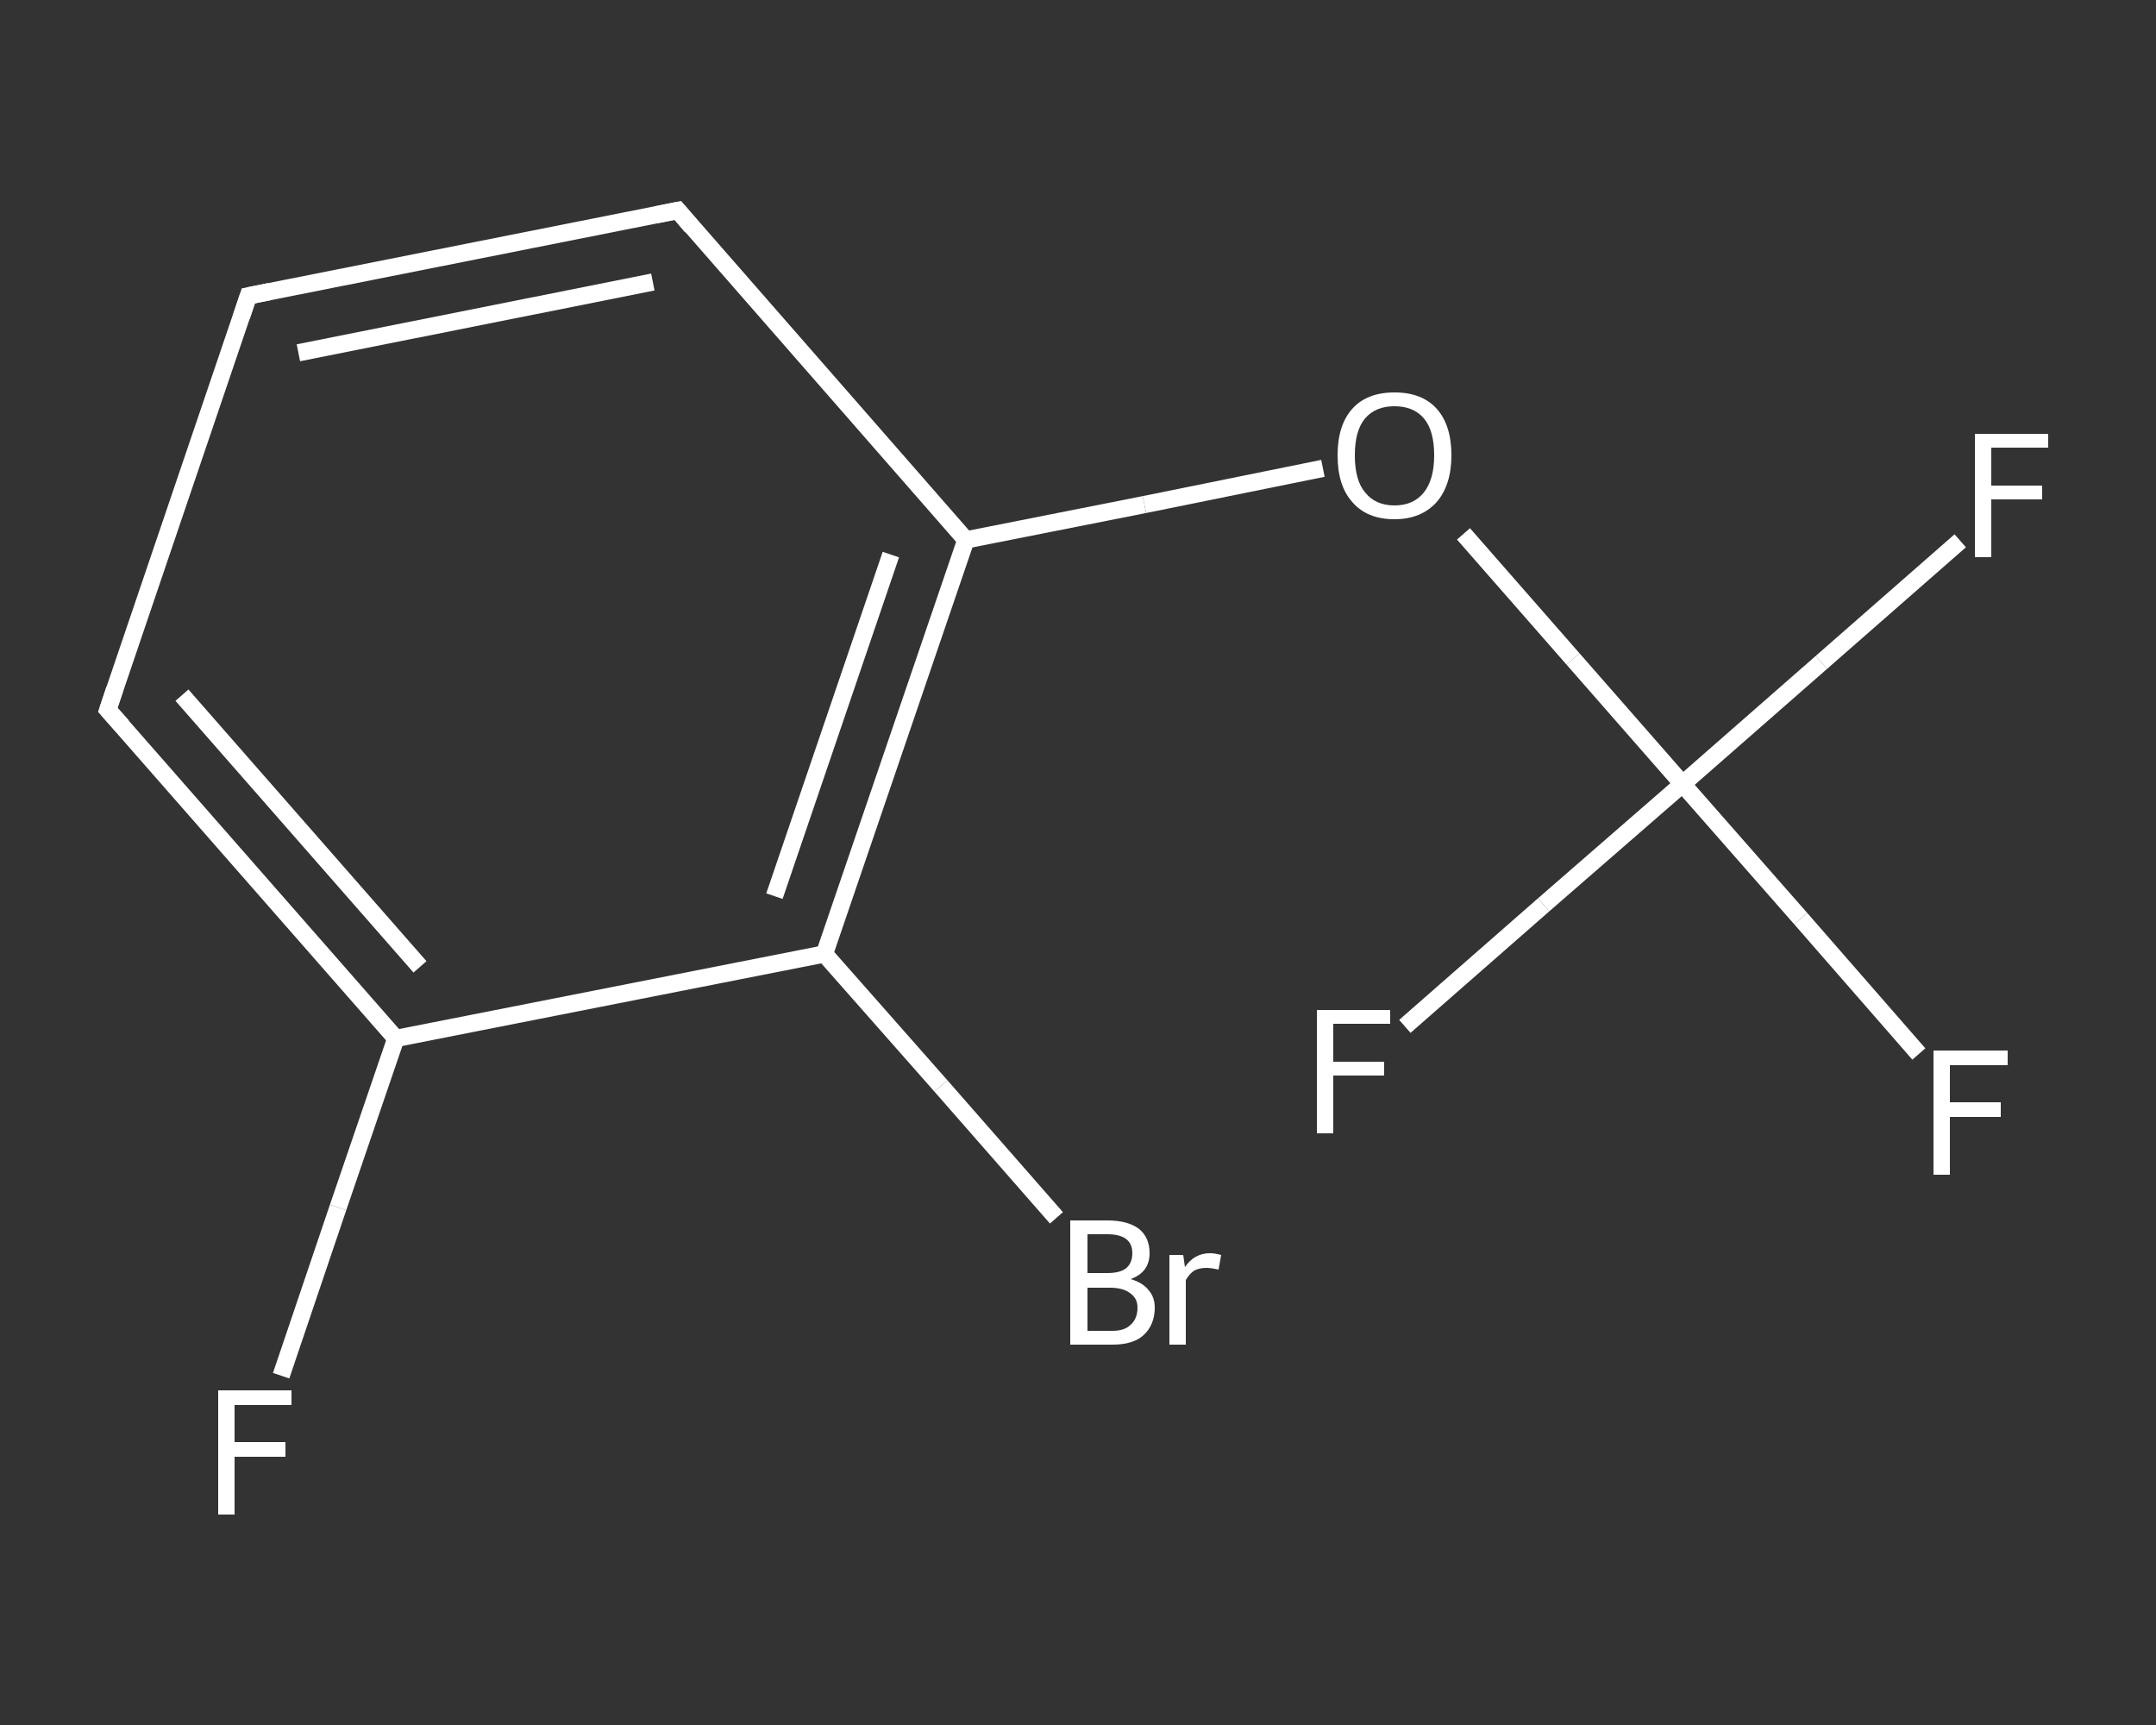 <?xml version='1.0' encoding='iso-8859-1'?>
<svg version='1.1' baseProfile='full'
              xmlns='http://www.w3.org/2000/svg'
                      xmlns:rdkit='http://www.rdkit.org/xml'
                      xmlns:xlink='http://www.w3.org/1999/xlink'
                  xml:space='preserve'
width='250px' height='200px' viewBox='0 0 250 200'>
<rect x="0" y="0" width="250" height="200" fill="#333333" stroke="none"/>
<!-- END OF HEADER -->
<rect style='opacity:1.0;fill:transparent;stroke:none' width='250.0' height='200.0' x='0.0' y='0.0'> </rect>
<path class='bond-0 atom-0 atom-1' d='M 32.6,159.5 L 39.2,140.0' style='fill:none;fill-rule:evenodd;stroke:#FFFFFF;stroke-width:2.0px;stroke-linecap:butt;stroke-linejoin:miter;stroke-opacity:1' />
<path class='bond-0 atom-0 atom-1' d='M 39.2,140.0 L 45.9,120.4' style='fill:none;fill-rule:evenodd;stroke:#FFFFFF;stroke-width:2.0px;stroke-linecap:butt;stroke-linejoin:miter;stroke-opacity:1' />
<path class='bond-1 atom-1 atom-2' d='M 45.9,120.4 L 12.5,82.3' style='fill:none;fill-rule:evenodd;stroke:#FFFFFF;stroke-width:2.0px;stroke-linecap:butt;stroke-linejoin:miter;stroke-opacity:1' />
<path class='bond-1 atom-1 atom-2' d='M 48.7,112.1 L 21.1,80.6' style='fill:none;fill-rule:evenodd;stroke:#FFFFFF;stroke-width:2.0px;stroke-linecap:butt;stroke-linejoin:miter;stroke-opacity:1' />
<path class='bond-2 atom-2 atom-3' d='M 12.5,82.3 L 28.8,34.3' style='fill:none;fill-rule:evenodd;stroke:#FFFFFF;stroke-width:2.0px;stroke-linecap:butt;stroke-linejoin:miter;stroke-opacity:1' />
<path class='bond-3 atom-3 atom-4' d='M 28.8,34.3 L 78.6,24.4' style='fill:none;fill-rule:evenodd;stroke:#FFFFFF;stroke-width:2.0px;stroke-linecap:butt;stroke-linejoin:miter;stroke-opacity:1' />
<path class='bond-3 atom-3 atom-4' d='M 34.6,40.9 L 75.7,32.7' style='fill:none;fill-rule:evenodd;stroke:#FFFFFF;stroke-width:2.0px;stroke-linecap:butt;stroke-linejoin:miter;stroke-opacity:1' />
<path class='bond-4 atom-4 atom-5' d='M 78.6,24.4 L 112.0,62.6' style='fill:none;fill-rule:evenodd;stroke:#FFFFFF;stroke-width:2.0px;stroke-linecap:butt;stroke-linejoin:miter;stroke-opacity:1' />
<path class='bond-5 atom-5 atom-6' d='M 112.0,62.6 L 132.7,58.5' style='fill:none;fill-rule:evenodd;stroke:#FFFFFF;stroke-width:2.0px;stroke-linecap:butt;stroke-linejoin:miter;stroke-opacity:1' />
<path class='bond-5 atom-5 atom-6' d='M 132.7,58.5 L 153.4,54.3' style='fill:none;fill-rule:evenodd;stroke:#FFFFFF;stroke-width:2.0px;stroke-linecap:butt;stroke-linejoin:miter;stroke-opacity:1' />
<path class='bond-6 atom-6 atom-7' d='M 169.7,61.9 L 182.4,76.4' style='fill:none;fill-rule:evenodd;stroke:#FFFFFF;stroke-width:2.0px;stroke-linecap:butt;stroke-linejoin:miter;stroke-opacity:1' />
<path class='bond-6 atom-6 atom-7' d='M 182.4,76.4 L 195.1,90.9' style='fill:none;fill-rule:evenodd;stroke:#FFFFFF;stroke-width:2.0px;stroke-linecap:butt;stroke-linejoin:miter;stroke-opacity:1' />
<path class='bond-7 atom-7 atom-8' d='M 195.1,90.9 L 208.8,106.5' style='fill:none;fill-rule:evenodd;stroke:#FFFFFF;stroke-width:2.0px;stroke-linecap:butt;stroke-linejoin:miter;stroke-opacity:1' />
<path class='bond-7 atom-7 atom-8' d='M 208.8,106.5 L 222.5,122.2' style='fill:none;fill-rule:evenodd;stroke:#FFFFFF;stroke-width:2.0px;stroke-linecap:butt;stroke-linejoin:miter;stroke-opacity:1' />
<path class='bond-8 atom-7 atom-9' d='M 195.1,90.9 L 211.2,76.8' style='fill:none;fill-rule:evenodd;stroke:#FFFFFF;stroke-width:2.0px;stroke-linecap:butt;stroke-linejoin:miter;stroke-opacity:1' />
<path class='bond-8 atom-7 atom-9' d='M 211.2,76.8 L 227.3,62.7' style='fill:none;fill-rule:evenodd;stroke:#FFFFFF;stroke-width:2.0px;stroke-linecap:butt;stroke-linejoin:miter;stroke-opacity:1' />
<path class='bond-9 atom-7 atom-10' d='M 195.1,90.9 L 179.0,104.9' style='fill:none;fill-rule:evenodd;stroke:#FFFFFF;stroke-width:2.0px;stroke-linecap:butt;stroke-linejoin:miter;stroke-opacity:1' />
<path class='bond-9 atom-7 atom-10' d='M 179.0,104.9 L 162.9,119.0' style='fill:none;fill-rule:evenodd;stroke:#FFFFFF;stroke-width:2.0px;stroke-linecap:butt;stroke-linejoin:miter;stroke-opacity:1' />
<path class='bond-10 atom-5 atom-11' d='M 112.0,62.6 L 95.6,110.6' style='fill:none;fill-rule:evenodd;stroke:#FFFFFF;stroke-width:2.0px;stroke-linecap:butt;stroke-linejoin:miter;stroke-opacity:1' />
<path class='bond-10 atom-5 atom-11' d='M 103.3,64.3 L 89.8,103.9' style='fill:none;fill-rule:evenodd;stroke:#FFFFFF;stroke-width:2.0px;stroke-linecap:butt;stroke-linejoin:miter;stroke-opacity:1' />
<path class='bond-11 atom-11 atom-12' d='M 95.6,110.6 L 109.1,125.9' style='fill:none;fill-rule:evenodd;stroke:#FFFFFF;stroke-width:2.0px;stroke-linecap:butt;stroke-linejoin:miter;stroke-opacity:1' />
<path class='bond-11 atom-11 atom-12' d='M 109.1,125.9 L 122.5,141.2' style='fill:none;fill-rule:evenodd;stroke:#FFFFFF;stroke-width:2.0px;stroke-linecap:butt;stroke-linejoin:miter;stroke-opacity:1' />
<path class='bond-12 atom-11 atom-1' d='M 95.6,110.6 L 45.9,120.4' style='fill:none;fill-rule:evenodd;stroke:#FFFFFF;stroke-width:2.0px;stroke-linecap:butt;stroke-linejoin:miter;stroke-opacity:1' />
<path d='M 14.2,84.2 L 12.5,82.3 L 13.3,79.9' style='fill:none;stroke:#FFFFFF;stroke-width:2.0px;stroke-linecap:butt;stroke-linejoin:miter;stroke-opacity:1;' />
<path d='M 28.0,36.7 L 28.8,34.3 L 31.3,33.8' style='fill:none;stroke:#FFFFFF;stroke-width:2.0px;stroke-linecap:butt;stroke-linejoin:miter;stroke-opacity:1;' />
<path d='M 76.1,24.9 L 78.6,24.4 L 80.2,26.3' style='fill:none;stroke:#FFFFFF;stroke-width:2.0px;stroke-linecap:butt;stroke-linejoin:miter;stroke-opacity:1;' />
<path class='atom-0' d='M 25.3 161.2
L 33.8 161.2
L 33.8 162.9
L 27.2 162.9
L 27.2 167.2
L 33.1 167.2
L 33.1 168.9
L 27.2 168.9
L 27.2 175.6
L 25.3 175.6
L 25.3 161.2
' fill='#FFFFFF'/>
<path class='atom-6' d='M 155.1 52.8
Q 155.1 49.3, 156.8 47.4
Q 158.5 45.5, 161.7 45.5
Q 164.9 45.5, 166.6 47.4
Q 168.3 49.3, 168.3 52.8
Q 168.3 56.2, 166.6 58.2
Q 164.8 60.2, 161.7 60.2
Q 158.5 60.2, 156.8 58.2
Q 155.1 56.3, 155.1 52.8
M 161.7 58.6
Q 163.9 58.6, 165.1 57.1
Q 166.3 55.6, 166.3 52.8
Q 166.3 49.9, 165.1 48.5
Q 163.9 47.1, 161.7 47.1
Q 159.5 47.1, 158.3 48.5
Q 157.1 49.9, 157.1 52.8
Q 157.1 55.7, 158.3 57.1
Q 159.5 58.6, 161.7 58.6
' fill='#FFFFFF'/>
<path class='atom-8' d='M 224.2 121.8
L 232.8 121.8
L 232.8 123.5
L 226.1 123.5
L 226.1 127.8
L 232.0 127.8
L 232.0 129.5
L 226.1 129.5
L 226.1 136.2
L 224.2 136.2
L 224.2 121.8
' fill='#FFFFFF'/>
<path class='atom-9' d='M 229.0 50.3
L 237.5 50.3
L 237.5 51.9
L 230.9 51.9
L 230.9 56.3
L 236.8 56.3
L 236.8 57.9
L 230.9 57.9
L 230.9 64.6
L 229.0 64.6
L 229.0 50.3
' fill='#FFFFFF'/>
<path class='atom-10' d='M 152.7 117.1
L 161.2 117.1
L 161.2 118.7
L 154.6 118.7
L 154.6 123.1
L 160.5 123.1
L 160.5 124.7
L 154.6 124.7
L 154.6 131.4
L 152.7 131.4
L 152.7 117.1
' fill='#FFFFFF'/>
<path class='atom-12' d='M 131.1 148.3
Q 132.5 148.7, 133.2 149.6
Q 133.9 150.4, 133.9 151.6
Q 133.9 153.6, 132.6 154.8
Q 131.4 155.9, 129.0 155.9
L 124.1 155.9
L 124.1 141.5
L 128.4 141.5
Q 130.8 141.5, 132.1 142.5
Q 133.3 143.5, 133.3 145.3
Q 133.3 147.5, 131.1 148.3
M 126.1 143.1
L 126.1 147.6
L 128.4 147.6
Q 129.8 147.6, 130.5 147.1
Q 131.3 146.5, 131.3 145.3
Q 131.3 143.1, 128.4 143.1
L 126.1 143.1
M 129.0 154.3
Q 130.4 154.3, 131.1 153.6
Q 131.9 152.9, 131.9 151.6
Q 131.9 150.5, 131.0 149.9
Q 130.2 149.3, 128.7 149.3
L 126.1 149.3
L 126.1 154.3
L 129.0 154.3
' fill='#FFFFFF'/>
<path class='atom-12' d='M 137.2 145.5
L 137.4 146.9
Q 138.5 145.3, 140.3 145.3
Q 140.8 145.3, 141.6 145.5
L 141.3 147.2
Q 140.4 147.0, 139.9 147.0
Q 139.1 147.0, 138.5 147.3
Q 138.0 147.6, 137.5 148.4
L 137.5 155.9
L 135.6 155.9
L 135.6 145.5
L 137.2 145.5
' fill='#FFFFFF'/>
</svg>

